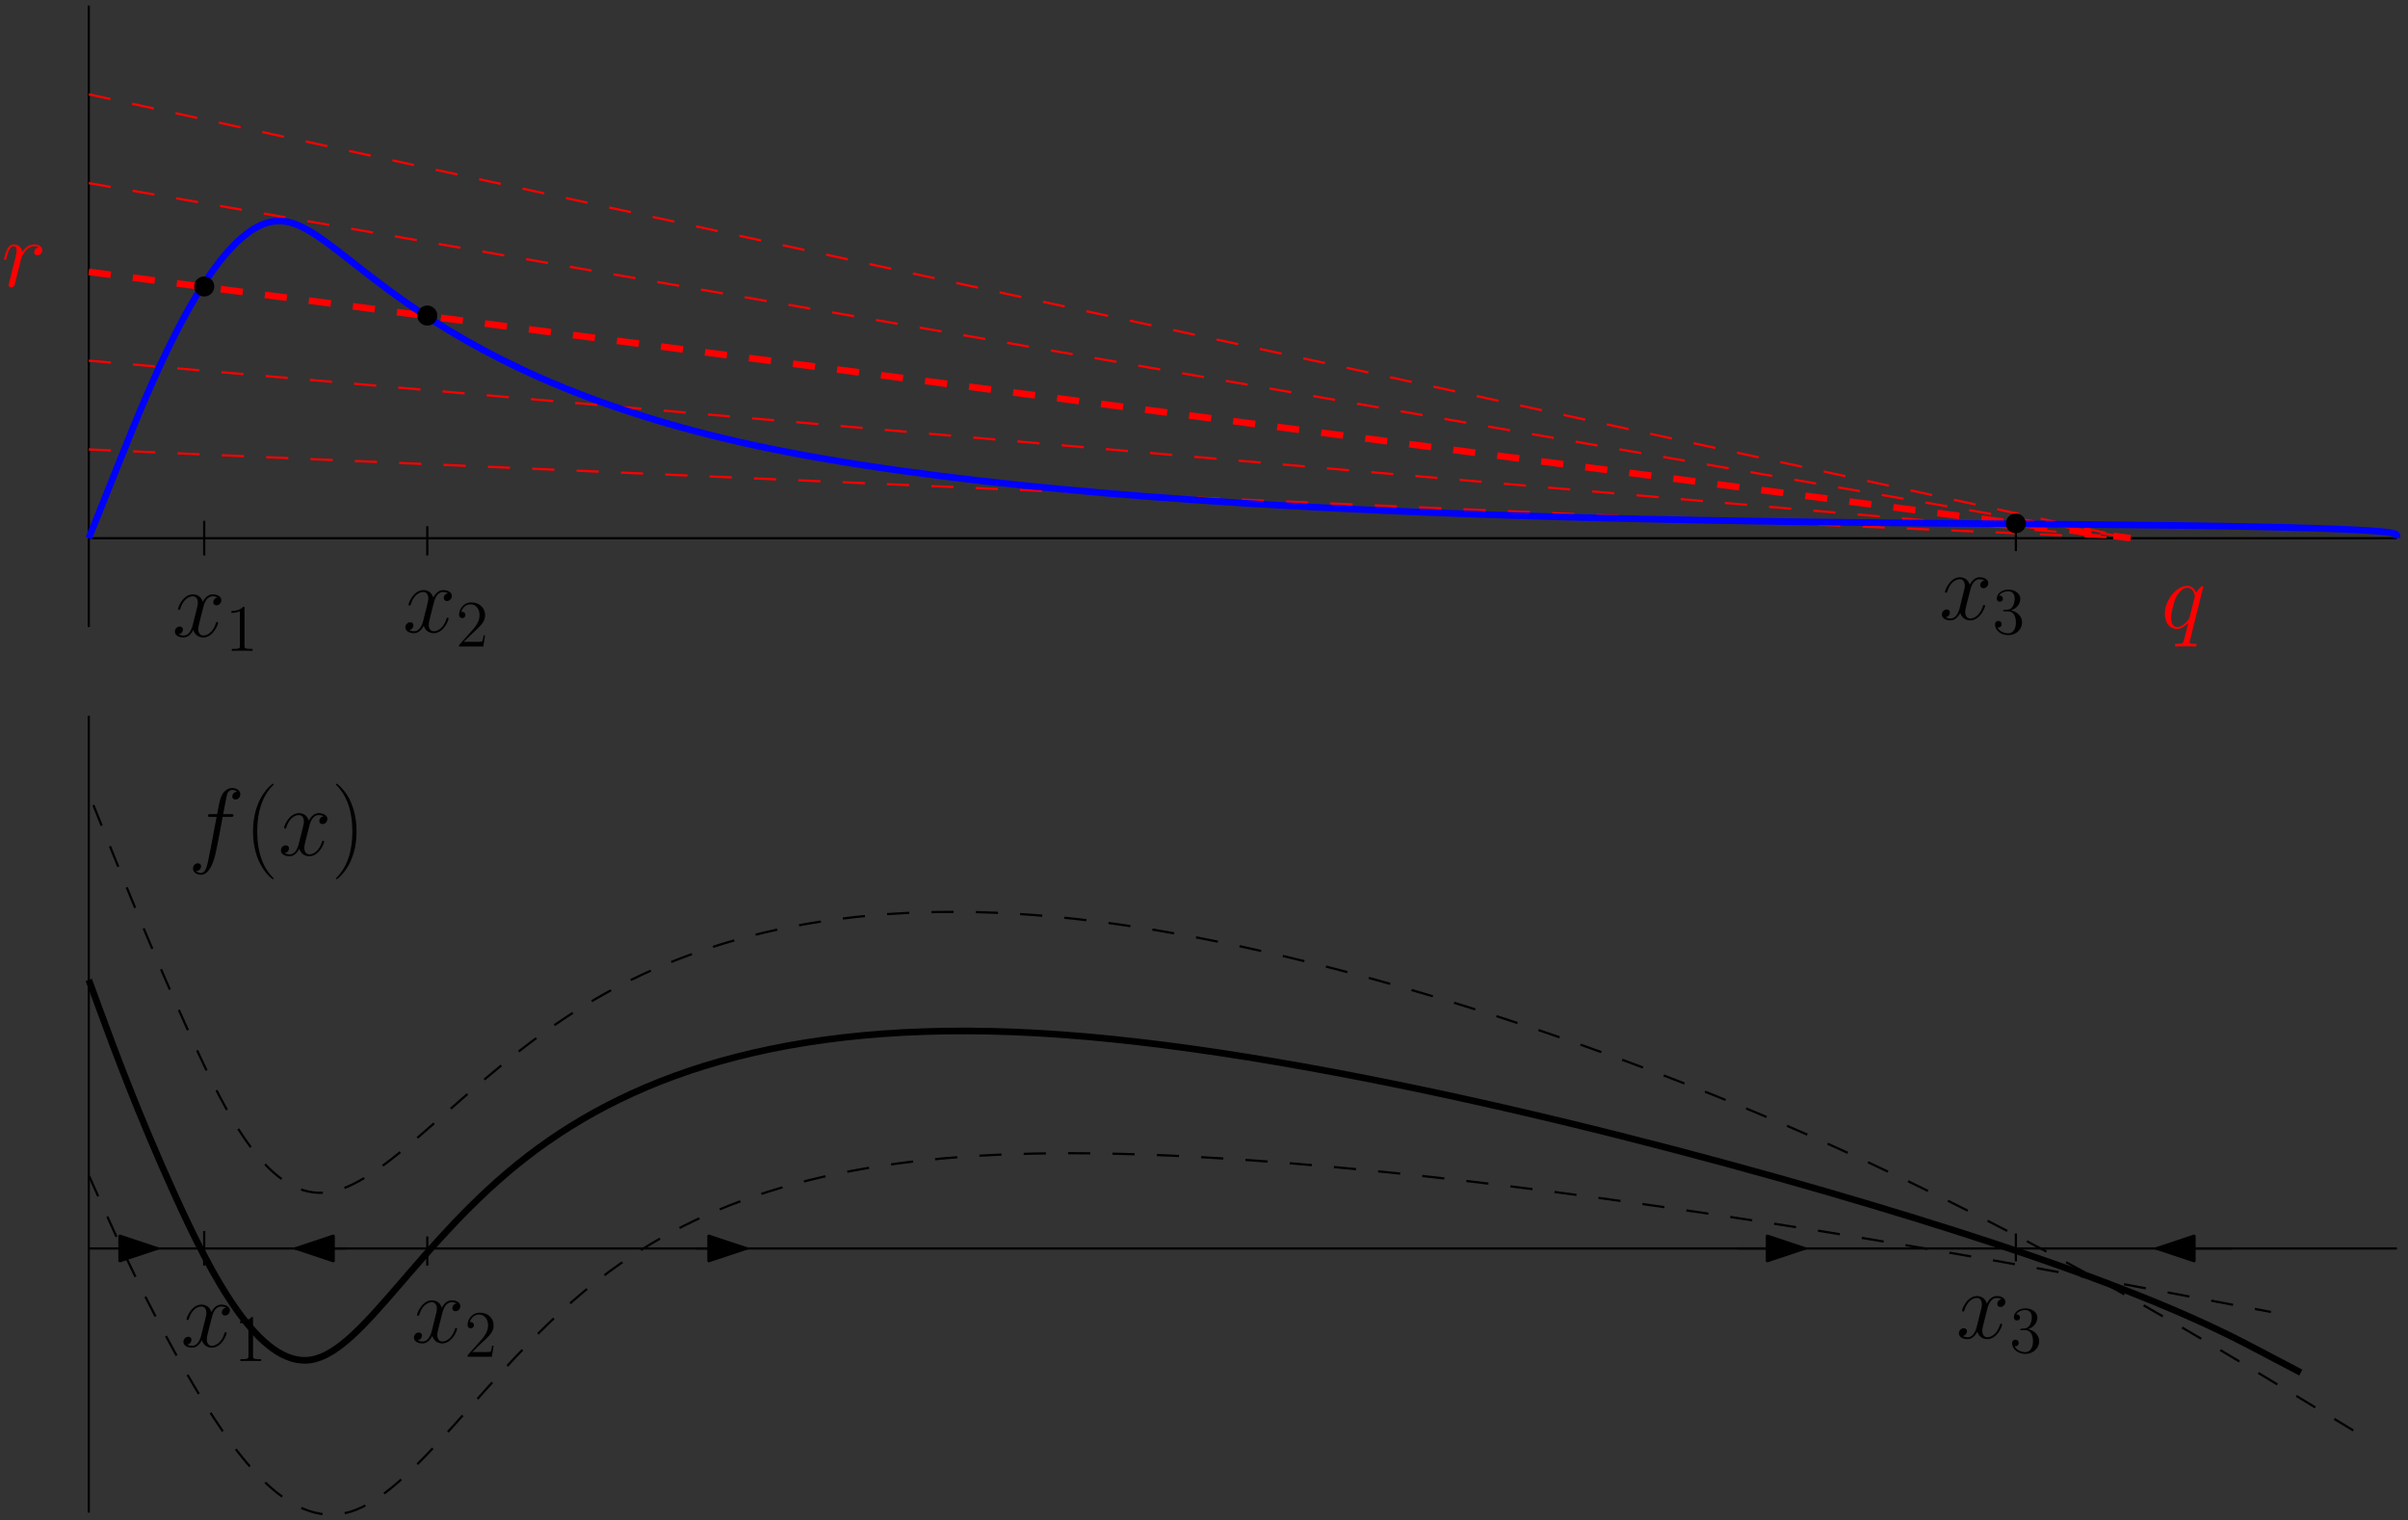 <svg xmlns="http://www.w3.org/2000/svg" width="434pt" height="274pt" viewBox="0 -274 434 274"><rect x="0" y="-274" width="434" height="274" fill="#333333" stroke="none"/><path d="M16-273v112M16-177h416M16-145V-1.395M16-49h416" stroke="#000" fill="none" stroke-width=".4" stroke-miterlimit="10" stroke-linejoin="bevel"/><path d="M16-257l368 80" fill="#fff" fill-rule="evenodd"/><path d="M16-257l368 80" stroke="red" fill="none" stroke-width=".4" stroke-miterlimit="10" stroke-linejoin="bevel" stroke-dasharray="4"/><path d="M16-241l368 64" fill="#fff" fill-rule="evenodd"/><path d="M16-241l368 64" stroke="red" fill="none" stroke-width=".4" stroke-miterlimit="10" stroke-linejoin="bevel" stroke-dasharray="4"/><path d="M16-225l368 48" fill="#fff" fill-rule="evenodd"/><path d="M16-225l368 48" stroke="red" fill="none" stroke-width="1.2" stroke-miterlimit="10" stroke-linejoin="bevel" stroke-dasharray="4"/><path d="M16-209l368 32" fill="#fff" fill-rule="evenodd"/><path d="M16-209l368 32" stroke="red" fill="none" stroke-width=".4" stroke-miterlimit="10" stroke-linejoin="bevel" stroke-dasharray="4"/><path d="M16-193l368 16" fill="#fff" fill-rule="evenodd"/><path d="M16-193l368 16" stroke="red" fill="none" stroke-width=".4" stroke-miterlimit="10" stroke-linejoin="bevel" stroke-dasharray="4"/><path d="M16-177l5.668-14.168c5.664-14.164 17-42.5 28.332-43s22.668 26.836 86.332 40.5C200-180 316-180 374-179.5s58 1.5 58 2v.5" stroke="#00f" fill="none" stroke-width="1.2" stroke-miterlimit="10" stroke-linejoin="bevel"/><path d="M38.606-222.285a1.802 1.802 0 10-3.6.001 1.802 1.802 0 003.6-.001M78.813-217.043a1.802 1.802 0 10-3.6.002 1.802 1.802 0 003.6-.002M365.129-179.695a1.802 1.802 0 00-3.602 0 1.801 1.801 0 003.602 0" fill-rule="evenodd"/><path d="M6.971-229.403c-.533.103-.809.482-.809.861 0 .413.327.55.568.55.482 0 .878-.412.878-.929 0-.55-.533-1.033-1.394-1.033-.689 0-1.48.31-2.203 1.36-.121-.912-.81-1.36-1.498-1.36-.671 0-1.016.517-1.222.896-.293.62-.551 1.652-.551 1.738 0 .07.069.155.189.155.138 0 .155-.017.258-.413.259-1.033.585-2.031 1.274-2.031.413 0 .534.292.534.792 0 .378-.172 1.05-.293 1.583-.155.62-.327 1.24-.482 1.86a34.39 34.39 0 01-.344 1.411c-.12.448-.31 1.257-.31 1.343 0 .24.19.43.448.43.19 0 .516-.12.62-.465.051-.137.688-2.737.791-3.133.086-.378.19-.74.276-1.119.068-.24.137-.516.189-.74.052-.155.517-.998.947-1.377.206-.19.654-.585 1.36-.585.275 0 .55.051.774.206zM397.098-168.24a.154.154 0 00-.155-.155c-.138 0-.81.62-1.137 1.222-.31-.775-.843-1.24-1.583-1.24-1.945 0-4.046 2.514-4.046 5.061 0 1.705.999 2.703 2.17 2.703.912 0 1.67-.689 2.03-1.084l.018.017c-.207.843-.43 1.704-.654 2.582l-.155.62c-.155.516-.413.516-1.222.533-.19 0-.362 0-.362.328 0 .12.103.172.224.172.241 0 .55-.035.792-.035h1.756c.258 0 .55.035.809.035.103 0 .31 0 .31-.327 0-.173-.138-.173-.396-.173-.81 0-.861-.12-.861-.258 0-.086.017-.103.069-.327l2.393-9.674zm-2.428 5.37c-.086.293-.086.327-.327.655-.379.482-1.136 1.222-1.945 1.222-.706 0-1.102-.637-1.102-1.653 0-.947.534-2.874.861-3.597.585-1.205 1.394-1.825 2.066-1.825 1.136 0 1.36 1.411 1.36 1.55 0 .016-.052.24-.07.275l-.843 3.374z" fill="red"/><path d="M39.204-166.31c-.551.103-.758.516-.758.843 0 .413.328.551.569.551.516 0 .877-.448.877-.913 0-.722-.826-1.05-1.549-1.05-1.05 0-1.635 1.033-1.79 1.36-.396-1.29-1.463-1.36-1.773-1.36-1.756 0-2.686 2.255-2.686 2.634 0 .07.07.155.19.155.137 0 .172-.103.206-.172.586-1.91 1.739-2.272 2.238-2.272.775 0 .93.723.93 1.136 0 .379-.103.774-.31 1.6-.276 1.103-.344 1.36-.585 2.36-.259 1.032-.758 1.979-1.67 1.979-.086 0-.517 0-.878-.224a.889.889 0 00.757-.843c0-.345-.258-.551-.585-.551-.413 0-.86.361-.86.912 0 .723.808 1.05 1.549 1.05.826 0 1.411-.654 1.773-1.36.275 1.016 1.136 1.36 1.773 1.36 1.756 0 2.685-2.255 2.685-2.634 0-.086-.069-.155-.172-.155-.155 0-.172.086-.224.224-.465 1.515-1.463 2.22-2.238 2.22-.602 0-.93-.447-.93-1.153 0-.378.07-.654.345-1.79.207-.792.43-1.704.603-2.34.258-1.034.843-1.791 1.635-1.791.035 0 .516 0 .878.224zM44.066-164.367c0-.275 0-.287-.239-.287-.287.322-.885.765-2.116.765v.346c.275 0 .873 0 1.53-.31v6.228c0 .43-.035.573-1.088.573h-.37v.347c.323-.024 1.482-.024 1.877-.024.394 0 1.542 0 1.865.024v-.347h-.371c-1.052 0-1.088-.143-1.088-.573v-6.742zM80.743-167.08c-.551.104-.758.517-.758.844 0 .413.327.551.568.551.517 0 .878-.448.878-.913 0-.722-.826-1.05-1.55-1.05-1.05 0-1.635 1.033-1.79 1.36-.395-1.29-1.463-1.36-1.772-1.36-1.756 0-2.686 2.255-2.686 2.634 0 .07.069.155.19.155.137 0 .172-.103.206-.172.585-1.91 1.739-2.272 2.238-2.272.774 0 .93.723.93 1.136 0 .379-.104.774-.31 1.6-.276 1.103-.345 1.36-.586 2.36-.258 1.032-.757 1.979-1.67 1.979-.086 0-.516 0-.877-.224a.889.889 0 00.757-.843c0-.345-.258-.551-.585-.551-.413 0-.861.361-.861.912 0 .723.809 1.05 1.55 1.05.825 0 1.41-.654 1.772-1.36.276 1.016 1.137 1.36 1.773 1.36 1.756 0 2.686-2.255 2.686-2.634 0-.086-.069-.155-.172-.155-.155 0-.172.086-.224.224-.465 1.515-1.463 2.22-2.238 2.22-.602 0-.93-.447-.93-1.153 0-.378.07-.654.345-1.79.206-.792.43-1.704.602-2.34.258-1.034.844-1.791 1.636-1.791.034 0 .516 0 .878.224zM87.422-159.482h-.263c-.036.203-.132.86-.251 1.052-.084.107-.765.107-1.124.107h-2.211c.322-.275 1.051-1.04 1.362-1.327 1.817-1.673 2.487-2.295 2.487-3.478 0-1.375-1.088-2.295-2.475-2.295-1.386 0-2.2 1.183-2.2 2.211 0 .61.527.61.562.61.252 0 .562-.18.562-.562 0-.335-.227-.562-.562-.562-.107 0-.13 0-.167.012.227-.813.873-1.363 1.65-1.363 1.016 0 1.637.849 1.637 1.949 0 1.016-.585 1.9-1.266 2.666l-2.415 2.701v.287h4.363l.31-2.008zM357.666-169.387c-.551.103-.758.516-.758.843 0 .413.327.551.568.551.517 0 .878-.448.878-.913 0-.722-.826-1.05-1.55-1.05-1.05 0-1.635 1.033-1.79 1.36-.395-1.29-1.463-1.36-1.772-1.36-1.756 0-2.686 2.255-2.686 2.634 0 .07.07.155.19.155.137 0 .172-.103.206-.172.585-1.91 1.739-2.272 2.238-2.272.774 0 .93.723.93 1.136 0 .379-.104.774-.31 1.6-.276 1.103-.345 1.36-.586 2.36-.258 1.032-.757 1.979-1.67 1.979-.085 0-.516 0-.877-.224a.889.889 0 00.757-.843c0-.345-.258-.551-.585-.551-.413 0-.861.361-.861.912 0 .723.809 1.05 1.55 1.05.826 0 1.41-.654 1.772-1.36.276 1.016 1.137 1.36 1.774 1.36 1.755 0 2.685-2.255 2.685-2.634 0-.086-.069-.155-.172-.155-.155 0-.172.086-.224.224-.465 1.515-1.463 2.22-2.238 2.22-.602 0-.93-.447-.93-1.153 0-.378.07-.654.345-1.79.206-.792.43-1.704.602-2.34.258-1.034.844-1.791 1.636-1.791.034 0 .516 0 .878.224zM361.285-164.074c-.204.012-.252.025-.252.132 0 .12.06.12.275.12h.55c1.016 0 1.47.836 1.47 1.984 0 1.566-.812 1.984-1.398 1.984-.574 0-1.554-.275-1.9-1.064.382.06.728-.155.728-.585a.565.565 0 00-.585-.586c-.287 0-.598.167-.598.621 0 1.064 1.064 1.937 2.391 1.937 1.422 0 2.474-1.088 2.474-2.295 0-1.1-.884-1.96-2.032-2.164 1.04-.299 1.71-1.171 1.71-2.104 0-.944-.98-1.637-2.14-1.637-1.195 0-2.08.729-2.08 1.602 0 .478.37.573.55.573.25 0 .538-.18.538-.538 0-.382-.287-.55-.55-.55-.072 0-.096 0-.132.012.454-.812 1.578-.812 1.638-.812.395 0 1.171.179 1.171 1.35 0 .227-.035.897-.382 1.41-.358.527-.765.563-1.088.575l-.358.035z"/><path d="M36.805-180.145v6.247M77.012-179.172v5.274M363.328-179.695v5.023" stroke="#000" fill="none" stroke-width=".4" stroke-miterlimit="10" stroke-linejoin="bevel"/><path d="M40.742-38.311c-.55.103-.757.516-.757.843 0 .413.327.55.568.55.516 0 .878-.447.878-.912 0-.722-.827-1.05-1.55-1.05-1.05 0-1.635 1.033-1.79 1.36-.396-1.29-1.463-1.36-1.773-1.36-1.756 0-2.686 2.255-2.686 2.634 0 .07.07.155.19.155.138 0 .172-.103.206-.172.586-1.91 1.74-2.272 2.238-2.272.775 0 .93.723.93 1.136 0 .378-.103.774-.31 1.6-.275 1.103-.344 1.36-.585 2.36-.259 1.032-.758 1.979-1.67 1.979-.086 0-.516 0-.878-.224a.889.889 0 00.758-.843c0-.345-.259-.551-.586-.551-.413 0-.86.361-.86.912 0 .723.808 1.05 1.549 1.05.826 0 1.411-.654 1.773-1.36.275 1.016 1.136 1.36 1.773 1.36 1.756 0 2.685-2.255 2.685-2.634 0-.086-.069-.155-.172-.155-.155 0-.172.086-.224.224-.464 1.515-1.463 2.22-2.238 2.22-.602 0-.93-.447-.93-1.153 0-.378.07-.654.345-1.79.207-.792.43-1.704.603-2.34.258-1.034.843-1.791 1.635-1.791.035 0 .517 0 .878.224zM45.604-36.369c0-.275 0-.286-.239-.286-.287.322-.885.765-2.116.765v.346c.275 0 .873 0 1.53-.31v6.228c0 .43-.035.573-1.088.573h-.37v.347c.323-.024 1.482-.024 1.877-.024.394 0 1.542 0 1.865.024v-.347h-.371c-1.052 0-1.088-.143-1.088-.573v-6.743zM82.28-39.08c-.55.103-.757.516-.757.843 0 .413.327.55.568.55.517 0 .878-.447.878-.912 0-.722-.826-1.05-1.55-1.05-1.05 0-1.635 1.033-1.79 1.36-.395-1.29-1.463-1.36-1.772-1.36-1.756 0-2.686 2.255-2.686 2.634 0 .07.07.155.19.155.137 0 .172-.103.206-.172.585-1.91 1.739-2.272 2.238-2.272.774 0 .93.723.93 1.136 0 .378-.104.774-.31 1.6-.276 1.103-.345 1.36-.586 2.36-.258 1.032-.757 1.979-1.67 1.979-.085 0-.516 0-.877-.224a.889.889 0 00.757-.843c0-.345-.258-.551-.585-.551-.413 0-.861.361-.861.912 0 .723.809 1.05 1.55 1.05.825 0 1.41-.654 1.772-1.36.276 1.016 1.137 1.36 1.773 1.36 1.756 0 2.686-2.255 2.686-2.634 0-.086-.069-.155-.172-.155-.155 0-.172.086-.224.224-.465 1.515-1.463 2.22-2.238 2.22-.602 0-.93-.447-.93-1.153 0-.378.07-.654.345-1.79.206-.792.43-1.704.602-2.34.258-1.034.844-1.791 1.636-1.791.034 0 .516 0 .878.224zM88.96-31.483h-.263c-.036.203-.132.86-.251 1.052-.084.107-.765.107-1.124.107h-2.211c.322-.275 1.051-1.04 1.362-1.327 1.817-1.673 2.487-2.295 2.487-3.478 0-1.375-1.088-2.295-2.475-2.295-1.386 0-2.2 1.183-2.2 2.211 0 .61.527.61.562.61.252 0 .562-.18.562-.562 0-.335-.227-.562-.562-.562-.107 0-.13 0-.167.012.227-.813.873-1.363 1.65-1.363 1.016 0 1.637.849 1.637 1.949 0 1.016-.585 1.9-1.266 2.666l-2.415 2.701v.287h4.363l.31-2.008zM360.742-39.85c-.551.104-.758.517-.758.844 0 .413.327.551.568.551.517 0 .878-.448.878-.913 0-.722-.826-1.05-1.55-1.05-1.05 0-1.635 1.033-1.79 1.36-.395-1.29-1.463-1.36-1.772-1.36-1.756 0-2.686 2.255-2.686 2.634 0 .07.07.155.19.155.137 0 .172-.103.206-.172.585-1.91 1.739-2.272 2.238-2.272.774 0 .93.723.93 1.136 0 .379-.104.774-.31 1.6-.276 1.103-.345 1.36-.586 2.36-.258 1.032-.757 1.979-1.67 1.979-.085 0-.516 0-.877-.224a.889.889 0 00.757-.843c0-.345-.258-.551-.585-.551-.413 0-.861.361-.861.912 0 .723.809 1.05 1.55 1.05.826 0 1.41-.654 1.772-1.36.276 1.016 1.137 1.36 1.773 1.36 1.756 0 2.686-2.255 2.686-2.634 0-.086-.069-.155-.172-.155-.155 0-.172.086-.224.224-.465 1.515-1.463 2.22-2.238 2.22-.602 0-.93-.447-.93-1.153 0-.378.07-.654.345-1.79.206-.792.43-1.704.602-2.34.258-1.034.844-1.791 1.636-1.791.034 0 .516 0 .878.224zM364.36-34.536c-.203.012-.25.025-.25.132 0 .12.06.12.274.12h.55c1.016 0 1.47.836 1.47 1.984 0 1.566-.812 1.984-1.398 1.984-.574 0-1.554-.275-1.9-1.064.382.06.728-.155.728-.585a.565.565 0 00-.585-.586c-.287 0-.598.167-.598.621 0 1.064 1.064 1.937 2.39 1.937 1.423 0 2.475-1.088 2.475-2.295 0-1.1-.884-1.96-2.032-2.164 1.04-.299 1.71-1.171 1.71-2.104 0-.944-.98-1.637-2.14-1.637-1.196 0-2.08.729-2.08 1.602 0 .478.37.573.55.573.25 0 .538-.18.538-.538 0-.382-.287-.55-.55-.55-.072 0-.096 0-.132.012.454-.812 1.578-.812 1.638-.812.395 0 1.171.179 1.171 1.35 0 .227-.035.897-.382 1.41-.359.527-.765.563-1.088.575l-.358.035z"/><path d="M36.805-52.145v6.243M77.012-51.172v5.27M363.328-51.695v5.023M22.371-49h6.156" stroke="#000" fill="none" stroke-width=".4" stroke-miterlimit="10" stroke-linejoin="bevel"/><path d="M28.527-49l-7-2.332v4.664z" fill-rule="evenodd"/><path d="M28.527-49l-7-2.332v4.664zM62.371-49h-9.23" stroke="#000" fill="none" stroke-width=".4" stroke-miterlimit="10" stroke-linejoin="bevel"/><path d="M53.141-49l7 2.332v-4.664z" fill-rule="evenodd"/><path d="M53.141-49l7 2.332v-4.664zM125.449-49h9.231" stroke="#000" fill="none" stroke-width=".4" stroke-miterlimit="10" stroke-linejoin="bevel"/><path d="M134.68-49l-7-2.332v4.664z" fill-rule="evenodd"/><path d="M134.68-49l-7-2.332v4.664zM313.141-49h12.308" stroke="#000" fill="none" stroke-width=".4" stroke-miterlimit="10" stroke-linejoin="bevel"/><path d="M325.449-49l-7-2.332v4.664z" fill-rule="evenodd"/><path d="M325.449-49l-7-2.332v4.664zM402.371-49h-13.844" stroke="#000" fill="none" stroke-width=".4" stroke-miterlimit="10" stroke-linejoin="bevel"/><path d="M388.527-49l7 2.332v-4.664z" fill-rule="evenodd"/><path d="M388.527-49l7 2.332v-4.664z" stroke="#000" fill="none" stroke-width=".4" stroke-miterlimit="10" stroke-linejoin="bevel"/><path d="M16-97.398l2.215 6.027c2.219 6.027 6.648 18.078 13.223 32.562C38.011-44.32 46.73-27.398 56.09-28.934c9.359-1.539 19.359-21.539 38.973-36.668 19.617-15.128 48.847-25.382 96.414-21.921 47.562 3.46 113.461 20.64 153.714 33.074 40.258 12.437 54.872 20.129 62.18 23.976l7.309 3.844" stroke="#000" fill="none" stroke-width="1.2" stroke-miterlimit="10" stroke-linejoin="bevel"/><path d="M16.832-128.906l2.73 6.777c2.73 6.777 8.192 20.332 14.77 34.82 6.574 14.485 14.262 29.907 25.082 28.149 10.824-1.762 24.781-20.699 45.941-33.625 21.161-12.926 49.524-19.84 88.047-15.656 38.524 4.179 87.207 19.461 127.832 36.968 40.625 17.512 73.188 37.254 89.469 47.129l16.285 9.871" stroke="#000" fill="none" stroke-width=".4" stroke-miterlimit="10" stroke-linejoin="bevel" stroke-dasharray="4"/><path d="M16.063-62.047l2.59 5.774c2.59 5.777 7.769 17.328 15.359 30.41s17.59 27.699 29 24.363c11.41-3.332 24.23-24.613 41.926-39.484 17.691-14.875 40.253-23.336 74.871-24.899 34.613-1.566 81.281 3.77 121.539 9.641 40.254 5.871 74.101 12.281 91.023 15.484l16.926 3.207" stroke="#000" fill="none" stroke-width=".4" stroke-miterlimit="10" stroke-linejoin="bevel" stroke-dasharray="4"/><path d="M41.588-126.777c.344 0 .482 0 .482-.327 0-.172-.138-.172-.447-.172h-1.395c.327-1.773.568-2.996.706-3.547.103-.413.465-.809.913-.809.36 0 .722.155.895.31-.672.07-.878.569-.878.861 0 .344.258.55.585.55.344 0 .86-.292.86-.946 0-.723-.722-1.119-1.48-1.119-.74 0-1.463.55-1.807 1.223-.31.602-.482 1.222-.878 3.477H37.99c-.327 0-.499 0-.499.31 0 .189.103.189.448.189h1.102c-.31 1.6-1.016 5.491-1.412 7.333-.293 1.498-.55 2.755-1.412 2.755-.051 0-.55 0-.86-.328.878-.068.878-.826.878-.843 0-.344-.259-.551-.586-.551-.344 0-.86.293-.86.947 0 .74.757 1.119 1.428 1.119 1.756 0 2.48-3.15 2.669-4.011.31-1.326 1.153-5.905 1.239-6.421h1.463zM49.325-115.657c0-.017 0-.051-.051-.103-.792-.81-2.91-3.013-2.91-8.383 0-5.371 2.083-7.557 2.927-8.418 0-.018.034-.052.034-.103 0-.052-.051-.086-.12-.086-.19 0-1.653 1.273-2.496 3.167-.861 1.91-1.102 3.77-1.102 5.423 0 1.239.12 3.339 1.153 5.56.827 1.79 2.238 3.046 2.445 3.046.086 0 .12-.034.12-.103zM58.313-126.88c-.55.103-.757.516-.757.843 0 .413.327.551.568.551.516 0 .878-.448.878-.913 0-.722-.827-1.05-1.55-1.05-1.05 0-1.635 1.033-1.79 1.36-.396-1.29-1.463-1.36-1.773-1.36-1.756 0-2.685 2.255-2.685 2.634 0 .07.069.155.189.155.138 0 .172-.103.207-.172.585-1.91 1.738-2.272 2.237-2.272.775 0 .93.723.93 1.136 0 .379-.103.774-.31 1.6-.275 1.103-.344 1.36-.585 2.36-.258 1.032-.757 1.979-1.67 1.979-.086 0-.516 0-.878-.224a.889.889 0 00.758-.843c0-.345-.259-.551-.586-.551-.413 0-.86.361-.86.912 0 .723.809 1.05 1.549 1.05.826 0 1.411-.654 1.773-1.36.275 1.016 1.136 1.36 1.773 1.36 1.756 0 2.685-2.255 2.685-2.634 0-.086-.068-.155-.172-.155-.154 0-.172.086-.224.224-.464 1.515-1.463 2.22-2.237 2.22-.603 0-.93-.447-.93-1.153 0-.378.069-.654.344-1.79.207-.792.43-1.704.603-2.34.258-1.034.843-1.791 1.635-1.791.035 0 .517 0 .878.224zM64.26-124.143c0-1.24-.12-3.34-1.153-5.56-.827-1.79-2.238-3.047-2.445-3.047-.052 0-.12.017-.12.103 0 .034.017.051.034.086.826.86 2.927 3.047 2.927 8.4 0 5.371-2.083 7.557-2.927 8.418-.017.035-.034.052-.034.086 0 .086.068.103.12.103.19 0 1.653-1.273 2.496-3.167.86-1.91 1.102-3.77 1.102-5.422z"/></svg>